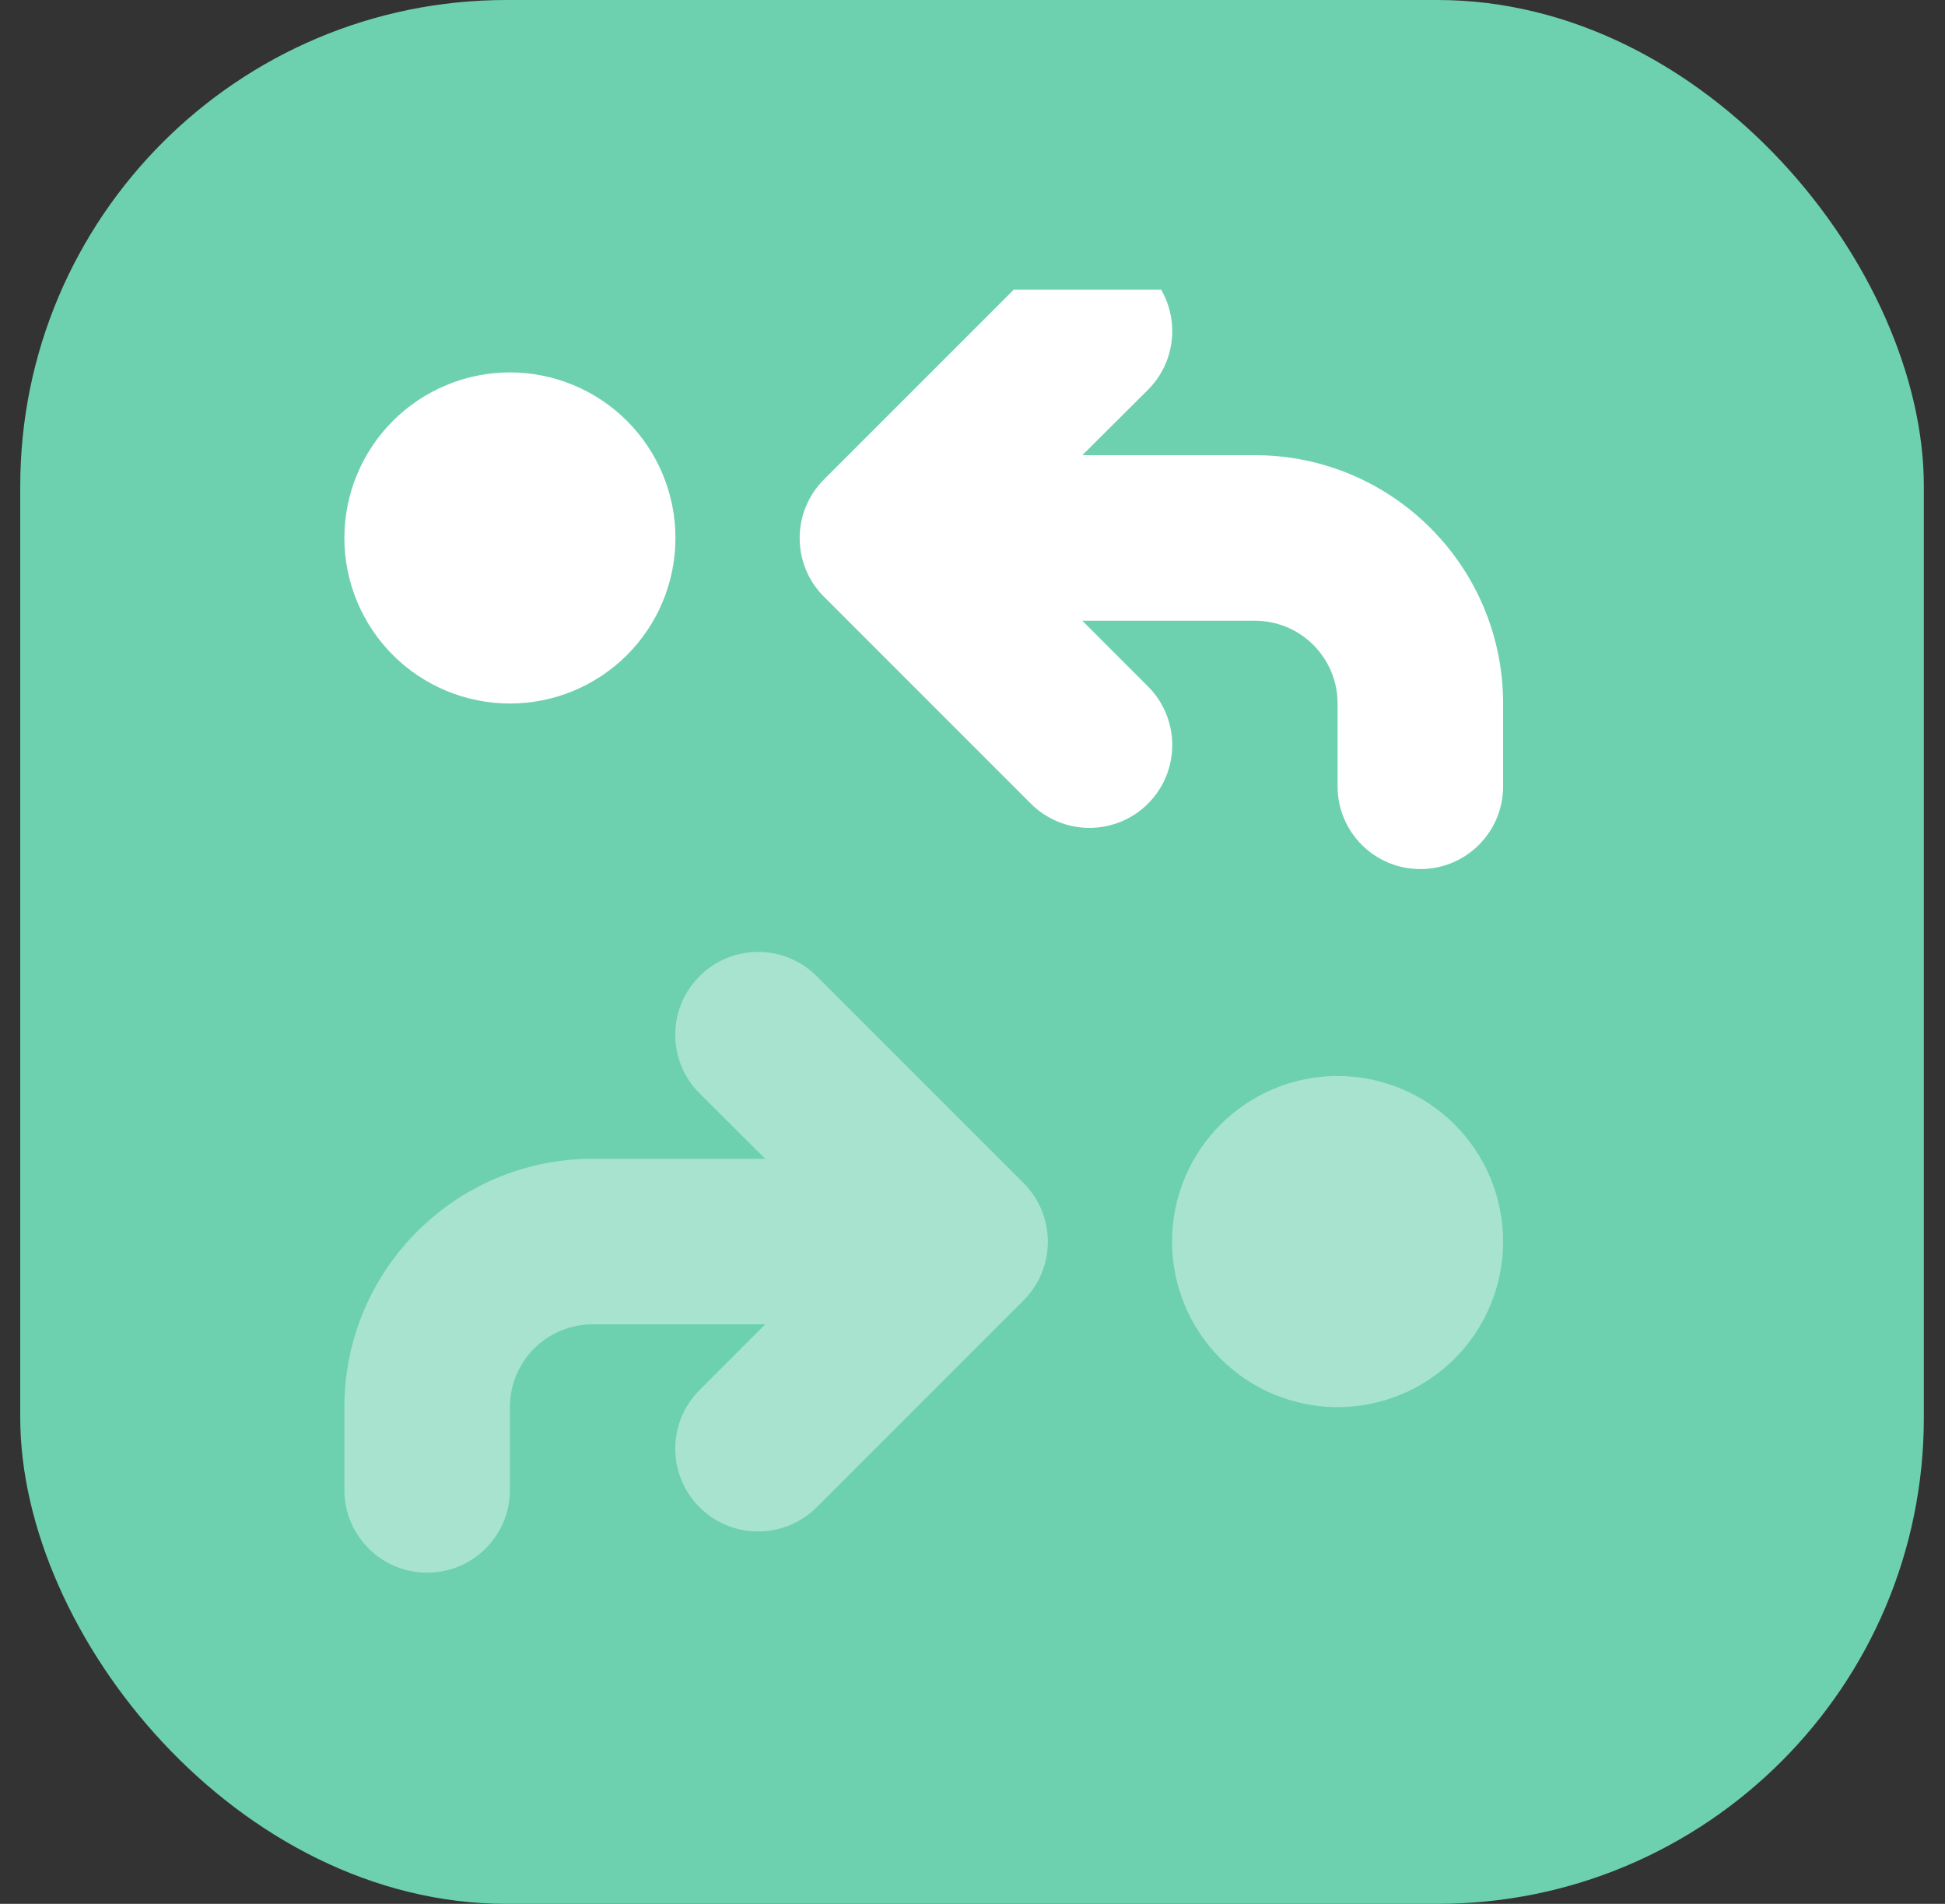 <svg width="47" height="46" viewBox="0 0 47 46" fill="none" xmlns="http://www.w3.org/2000/svg">
<rect x="0" y="0" width="47" height="46" fill="#333333" stroke="none"/>
<rect x="0.489" width="46" height="46" rx="11.75" fill="#6DD1AF"/>
<g clip-path="url(#clip0_10292_4997)">
<path opacity="0.4" d="M8.322 33.998V35.998C8.322 37.105 9.216 37.998 10.322 37.998C11.428 37.998 12.322 37.105 12.322 35.998V33.998C12.322 32.892 13.216 31.998 14.322 31.998H18.491L16.904 33.586C16.122 34.367 16.122 35.636 16.904 36.417C17.685 37.198 18.953 37.198 19.735 36.417L24.735 31.417C25.516 30.636 25.516 29.367 24.735 28.586L19.735 23.586C18.953 22.805 17.685 22.805 16.904 23.586C16.122 24.367 16.122 25.636 16.904 26.417L18.491 27.998H14.322C11.01 27.998 8.322 30.686 8.322 33.998ZM28.322 29.998C28.322 31.059 28.744 32.077 29.494 32.827C30.244 33.577 31.261 33.998 32.322 33.998C33.383 33.998 34.401 33.577 35.151 32.827C35.901 32.077 36.322 31.059 36.322 29.998C36.322 28.938 35.901 27.92 35.151 27.17C34.401 26.42 33.383 25.998 32.322 25.998C31.261 25.998 30.244 26.42 29.494 27.17C28.744 27.92 28.322 28.938 28.322 29.998Z" fill="white"/>
<path d="M24.91 6.586C25.691 5.805 26.96 5.805 27.741 6.586C28.522 7.367 28.522 8.636 27.741 9.417L26.154 10.998H30.322C33.635 10.998 36.322 13.686 36.322 16.998V18.998C36.322 20.105 35.428 20.998 34.322 20.998C33.216 20.998 32.322 20.105 32.322 18.998V16.998C32.322 15.892 31.428 14.998 30.322 14.998H26.154L27.741 16.586C28.522 17.367 28.522 18.636 27.741 19.417C26.96 20.198 25.691 20.198 24.91 19.417L19.91 14.417C19.128 13.636 19.128 12.367 19.91 11.586L24.91 6.586ZM12.322 16.998C11.261 16.998 10.244 16.577 9.494 15.827C8.744 15.077 8.322 14.059 8.322 12.998C8.322 11.938 8.744 10.92 9.494 10.17C10.244 9.42 11.261 8.998 12.322 8.998C13.383 8.998 14.4 9.42 15.151 10.17C15.901 10.92 16.322 11.938 16.322 12.998C16.322 14.059 15.901 15.077 15.151 15.827C14.4 16.577 13.383 16.998 12.322 16.998Z" fill="white"/>
</g>
<defs>
<clipPath id="clip0_10292_4997">
<rect width="28" height="32" fill="white" transform="translate(8.322 7)"/>
</clipPath>
</defs>
</svg>
